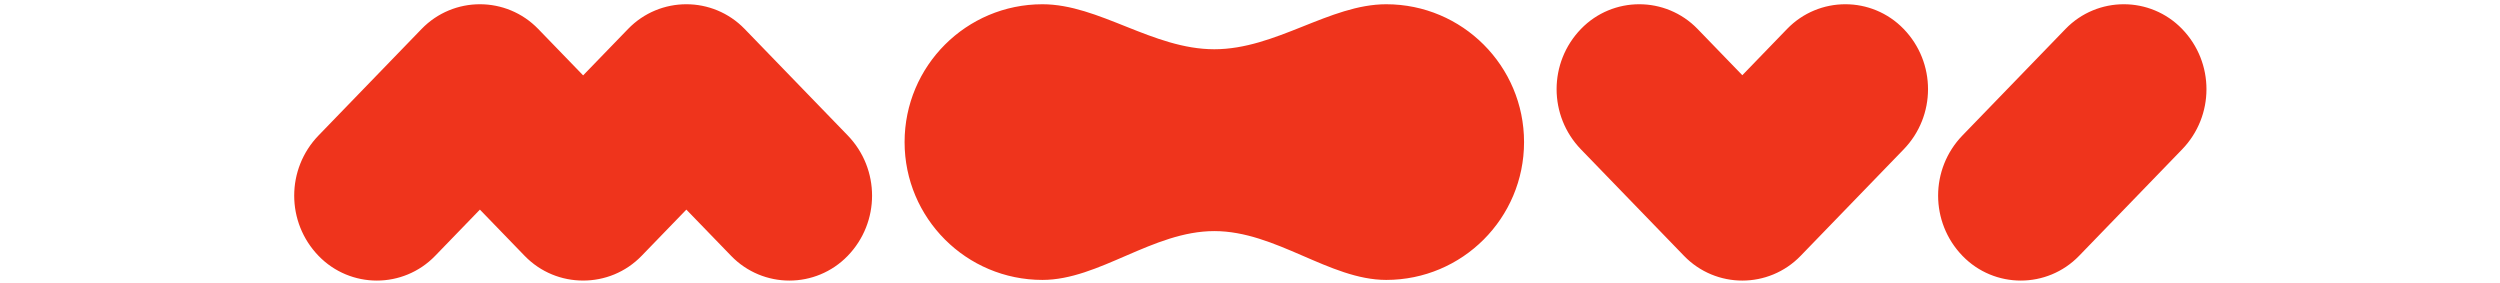 <?xml version="1.0" encoding="UTF-8" standalone="no"?> <svg width="300px" height="34px" viewBox="0 0 426 63" version="1.1" xmlns="http://www.w3.org/2000/svg" > <g id="Page-1" stroke="none" stroke-width="1" fill="none" fill-rule="evenodd"> <g id="landing1" transform="translate(-507, -359)" fill="#ef341c" > <g id="moovi_logo_pantone-[Converted]" transform="translate(507, 359)" > <path d="M273.936,31.593 C273.936,48.52 260.22,62.241 243.287,62.241 C230.7,62.241 218.761,51.384 205.068,51.384 L205.068,51.384 C191.38,51.384 179.437,62.241 166.848,62.241 C149.921,62.241 136.196,48.52 136.196,31.593 C136.196,14.663 149.921,0.946 166.848,0.946 C179.436,0.946 191.379,10.952 205.068,10.952 L205.068,10.952 C218.76,10.952 230.7,0.946 243.287,0.946 C260.221,0.946 273.936,14.664 273.936,31.593 L273.936,31.593 Z M100.63,6.437 C93.542,-0.886 81.803,-0.886 74.715,6.437 L64.72,16.76 L54.729,6.437 C47.637,-0.886 35.898,-0.886 28.806,6.437 L5.893,30.113 C-1.33,37.579 -1.33,49.428 5.893,56.892 C12.981,64.218 24.722,64.218 31.812,56.892 L41.766,46.607 L51.72,56.892 C55.274,60.56 59.996,62.389 64.711,62.382 C69.436,62.392 74.16,60.565 77.718,56.892 L87.673,46.607 L97.629,56.892 C104.717,64.218 116.456,64.218 123.548,56.892 C130.772,49.428 130.772,37.578 123.551,30.113 L100.63,6.437 L100.63,6.437 Z M358.341,6.437 C351.253,-0.886 339.512,-0.886 332.421,6.437 L322.47,16.723 L312.516,6.437 C305.42,-0.886 293.684,-0.886 286.593,6.437 C279.366,13.902 279.366,25.754 286.593,33.218 L309.506,56.893 C316.599,64.219 328.338,64.219 335.428,56.893 L358.341,33.218 C365.567,25.754 365.567,13.902 358.341,6.437 L358.341,6.437 Z M420.253,6.437 C413.165,-0.886 401.424,-0.886 394.336,6.437 L371.423,30.113 C364.196,37.579 364.201,49.428 371.423,56.892 C378.517,64.218 390.252,64.218 397.346,56.892 L420.253,33.221 C427.479,25.759 427.479,13.902 420.253,6.437 L420.253,6.437 Z" id="Shape" ></path> </g> </g> </g> </svg>